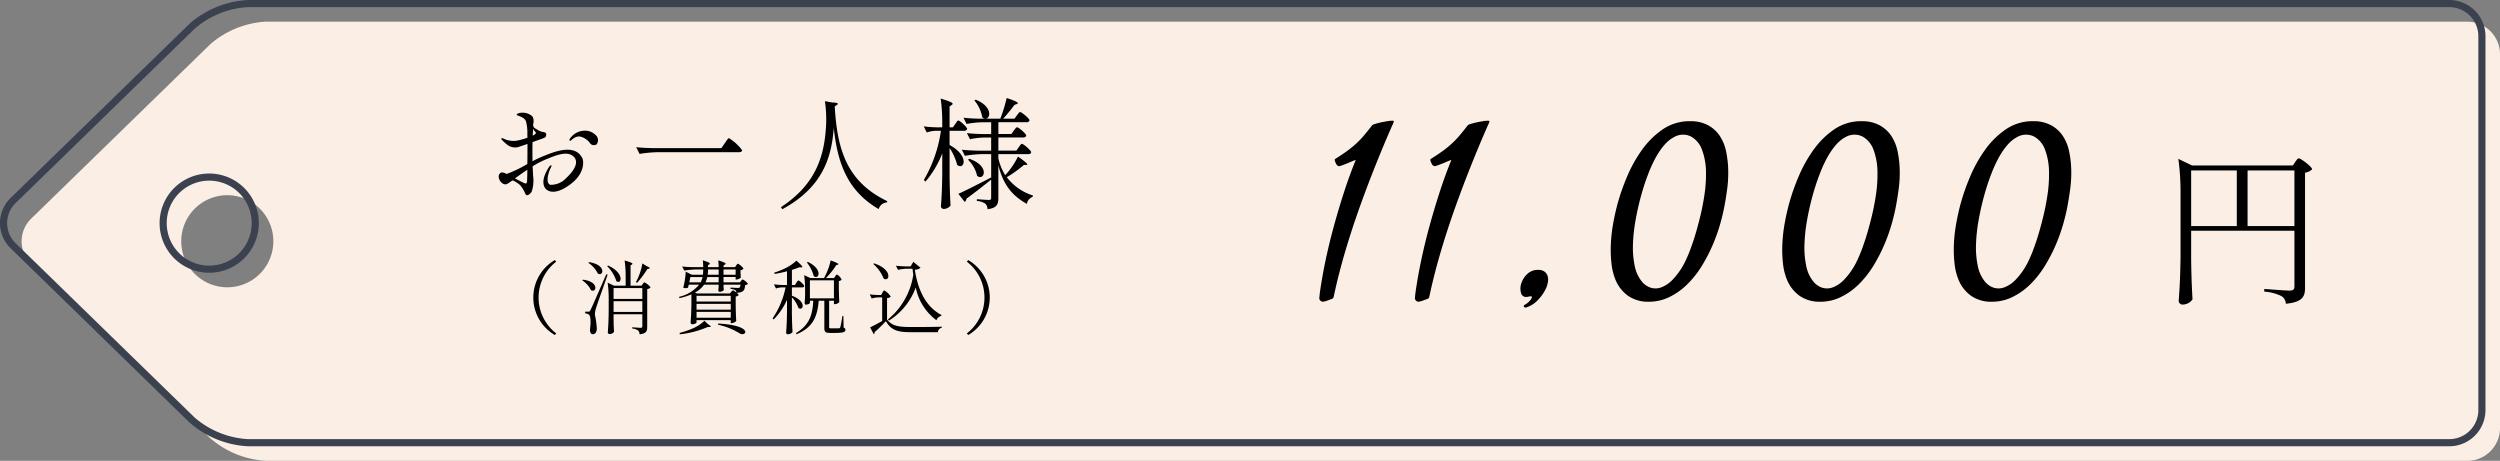 <svg xmlns="http://www.w3.org/2000/svg" width="525.355" height="96.831"><rect width="100%" height="100%" fill="#808080" stroke="none"/><path data-name="パス 3401" d="M518.517 4.551H55.9a19.442 19.442 0 0 0-11.731 4.764l-37.6 36.612a6.62 6.62 0 0 0 0 9.528l37.6 36.613A19.453 19.453 0 0 0 55.9 96.831h462.617a6.862 6.862 0 0 0 6.838-6.837v-78.6a6.863 6.863 0 0 0-6.838-6.839M47.772 60.373a9.677 9.677 0 1 1 9.669-9.678 9.673 9.673 0 0 1-9.669 9.678" fill="#fbefe5"/><path data-name="パス 3402" d="M514.717.75H52.1a19.441 19.441 0 0 0-11.732 4.763L2.773 42.126a6.62 6.62 0 0 0 0 9.528l37.595 36.612A19.448 19.448 0 0 0 52.1 93.03h462.617a6.861 6.861 0 0 0 6.837-6.837v-78.6A6.862 6.862 0 0 0 514.717.75ZM43.972 56.568a9.677 9.677 0 1 1 9.669-9.678 9.673 9.673 0 0 1-9.669 9.678Z" fill="none" stroke="#3c4150" stroke-linecap="round" stroke-linejoin="round" stroke-width="1.5"/><path data-name="パス 3403" d="M122.36 33.227c.379.732.379 3.081-1.945 5.051-2.045 1.742-4.141 2.525-5.429 1.666-.833-.53-1.439-2.121.455-4.95 0 0 .328-.4.454-.2.051.077-.152.455-.278.708-.075.151-1.187 2.8 0 3.333a4.335 4.335 0 0 0 3.308-1.363c1.339-1.238 2.955-3.208 1.642-4.546-1.364-1.364-3.939-.2-5.884.581a18.242 18.242 0 0 0-2.753 1.439c.051 1.01.076 1.894.152 2.5a7.448 7.448 0 0 1-.354 2.828 2.028 2.028 0 0 1-.833.758c-.177 0-.4-.025-.606-.53a6.152 6.152 0 0 0-1.01-1.616 6.369 6.369 0 0 0-1.541-.985c-.783.479-1.136.833-1.464.833-1.263.051-2.147-2.2-.808-2.5a2.072 2.072 0 0 1 .984.328 26.081 26.081 0 0 0 4.369-2.1c.025-1.414.025-3.005.025-4.217-.959.328-1.818.631-2.121.707a2.817 2.817 0 0 1-1.869-.354 7.99 7.99 0 0 1-1.313-1.136c-.126-.126-.227-.278-.177-.379.076-.176.657.152.859.227a5.069 5.069 0 0 0 2.223.278 14.072 14.072 0 0 0 2.4-.656c-.025-.379-.025-.631-.025-.732a9.938 9.938 0 0 0-.278-2.677c-.3-.783-1.161-1.01-1.641-1.213-.152-.075-.329-.1-.329-.2 0-.151.278-.278.455-.328a3.082 3.082 0 0 1 2.677.53c.556.43.43 1.414.379 1.642a.855.855 0 0 0 .555 1.111 3.823 3.823 0 0 0 1.238.631c.328.051.934.076.909.581-.025.48-.177.606-.581.758-.176.076-1.187.429-2.3.833a107.336 107.336 0 0 0 0 4.016 20.943 20.943 0 0 1 2.248-1.061c1.641-.632 6.565-2.93 8.207.4m-11.541 2.45a59.164 59.164 0 0 0-2.6 1.817c.859.455 1.894.985 2.071 1.036.3.076.379-.025.454-.3.026-.076.051-1.136.076-2.55m1.111-7.173a1.924 1.924 0 0 0 .43-.227c.277-.252.378-.353.025-.681a2.181 2.181 0 0 1-.353-.531l-.076 1.137a1.183 1.183 0 0 1-.026.3m13.435 1.844a1.072 1.072 0 0 1-1.288-.126 3.519 3.519 0 0 0-2.146-1.516c-.96-.2-1.869.758-1.97.834a.232.232 0 0 1-.278-.025c-.076-.051-.025-.228.076-.354a3.785 3.785 0 0 1 2.929-1.692 3.158 3.158 0 0 1 2.728 1.187 1.44 1.44 0 0 1-.051 1.692"/><path data-name="パス 3404" d="M152.306 30.096c.378-.53.682-1.061.884-1.061a9.885 9.885 0 0 1 2.778 2.551c-.076.3-.354.4-.733.4h-17.048a26.563 26.563 0 0 0-3.788.354l-.707-1.415c1.112.126 2.222.177 3.359.2h14.546Z"/><path data-name="パス 3405" d="m175.813 22.091-.4.278c.53 9.293 2.652 15.859 11.036 19.9l-.05.278a1.868 1.868 0 0 0-1.743 1.389c-6.49-3.738-8.662-9.571-9.445-17.071-.454 6.06-2.2 12.424-10.808 17.1l-.3-.429c7.6-4.95 9.167-11.111 9.495-17.273a26.324 26.324 0 0 0-.253-5l1.591.277c1.288.026 1.288.278.884.556"/><path data-name="パス 3406" d="M200.734 26.055c.253-.354.455-.733.657-.733.3 0 1.843 1.389 1.843 1.768-.05.278-.328.4-.631.4h-3.056v2.98c4.369 2.4 2.98 5.4 1.591 4.167a11.5 11.5 0 0 0-1.591-3.535v6.161c.051 3.03.1 4.041.2 5.935a1.837 1.837 0 0 1-1.414.707.587.587 0 0 1-.606-.505c.152-2.172.227-3.283.278-6.566v-4.6a20.214 20.214 0 0 1-3.536 5.934l-.328-.353a28.321 28.321 0 0 0 3.586-10.329h-1.111a6.645 6.645 0 0 0-1.869.354l-.631-1.288a22.129 22.129 0 0 0 2.626.2h1.263v-.859a36.1 36.1 0 0 0-.329-5.177c2.728.808 2.728 1.061 2.3 1.364l-.43.278v4.394h.708Zm13.334 4.9c.278-.354.479-.733.682-.733.3 0 1.945 1.389 1.945 1.768-.026.278-.278.4-.607.4H209.8v.884a11.384 11.384 0 0 0 1.439 3.536 15.683 15.683 0 0 0 2.677-3.914c2.172 1.515 2.172 1.767 1.693 1.767h-.455a24.571 24.571 0 0 1-3.586 2.576 11.107 11.107 0 0 0 5.48 3.838l-.025.278a1.917 1.917 0 0 0-1.238 1.49c-2.854-1.616-4.874-3.712-5.985-8.081v6.819c0 1.262-.253 2.146-2.272 2.373a1.686 1.686 0 0 0-.455-1.136 3.437 3.437 0 0 0-1.793-.581v-.378s2.071.151 2.5.151c.4 0 .505-.127.505-.48v-3.788c-1.238.985-2.955 2.374-5.2 4.015a.947.947 0 0 1-.354.682l-1.338-1.716c1.187-.506 4.015-1.946 6.844-3.411l.05.1v-5.023h-1.944a24.386 24.386 0 0 0-3.586.354l-.632-1.288c1.111.126 2.222.177 3.359.2h2.8v-2.753h-1.566a15.533 15.533 0 0 0-2.878.354l-.657-1.288c1.111.126 2.222.176 3.359.2h1.745v-2.475h-1.843a20.8 20.8 0 0 0-3.334.354l-.631-1.314a30.233 30.233 0 0 0 3.081.2h1.439a1.1 1.1 0 0 1-.581-.277 7.6 7.6 0 0 0-1.666-3.561l.277-.151c3.51 1.414 3.182 3.863 2.147 3.989h3.03a31.125 31.125 0 0 0 1.339-4.343c2.575.859 2.575 1.111 2.1 1.288l-.455.151a34.976 34.976 0 0 1-2.374 2.9h2.371l.505-.681c.278-.354.48-.707.682-.707.3 0 1.97 1.363 1.97 1.742a.574.574 0 0 1-.632.4h-5.909v2.475h2.728l.5-.707c.278-.354.506-.707.707-.707.3 0 1.92 1.364 1.92 1.742-.076.278-.278.4-.631.4h-5.228v2.753h3.788Zm-10.354 2.424c4.47 1.541 3.056 4.773 1.616 3.561a6.729 6.729 0 0 0-1.919-3.384Z"/><path data-name="パス 3407" d="m116.597 54.65.286.337a9.528 9.528 0 0 0 0 15.08l-.286.336a9.117 9.117 0 0 1 0-15.753"/><path data-name="パス 3408" d="M122.509 58.774c3.467.4 2.861 2.861 1.683 2.2a5.205 5.205 0 0 0-1.834-2.053Zm1.162 6.715c.2 0 .252-.017.42-.353.3-.589.3-.589 3.316-7.507l.286.085c-.724 2.12-2.188 6.143-2.424 6.984a4.419 4.419 0 0 0-.252 1.481 17.7 17.7 0 0 1 .4 2.878c-.017.724-.337 1.179-.892 1.179-.3 0-.505-.32-.556-.859.236-1.7.152-3.03-.218-3.265a1.381 1.381 0 0 0-.791-.252v-.371h.707Zm.134-10.4c3.669.555 3.03 3.08 1.834 2.407a5.684 5.684 0 0 0-2-2.256Zm3.972.707c3.585 1.632 2.811 4.107 1.751 3.282a7.744 7.744 0 0 0-1.936-3.148Zm7.035 4.241.236-.337c.134-.168.235-.353.37-.353.2 0 1.279.825 1.279 1.077a1.136 1.136 0 0 1-.69.32v7.927c0 .892-.168 1.431-1.616 1.582a1.054 1.054 0 0 0-.286-.791 2.444 2.444 0 0 0-1.245-.421v-.269s1.447.118 1.75.118c.286 0 .371-.1.371-.354v-2.49h-6.043v1.262c.034 1.262.051 1.683.1 2.423a1.114 1.114 0 0 1-.942.472.382.382 0 0 1-.37-.337c.1-1.447.151-2.188.185-4.376v-2.642a24.178 24.178 0 0 0-.219-3.45l1.346.639h2.441v-1.851a24.178 24.178 0 0 0-.219-3.45c1.784.5 1.784.673 1.515.858l-.269.168v4.275Zm.169.505h-6.042v2.272h6.042Zm-6.043 5.015h6.042v-2.255h-6.042Zm7.406-9.088-.3.051a20.057 20.057 0 0 1-2.188 2.928l-.219-.185c.1-.185.219-.387.32-.606a12.4 12.4 0 0 0 1.027-3.3l.925.572c.757.32.757.489.438.539"/><path data-name="パス 3409" d="M154.709 55.778c.135-.169.219-.354.353-.354.2 0 1.162.808 1.162 1.061a1.019 1.019 0 0 1-.606.3v.539c.034.539.034.724.067.993a1.369 1.369 0 0 1-.925.421h-.173v-.522h-2.541v1.111h3.45l.219-.286c.134-.152.219-.3.353-.3.2 0 1.094.69 1.094.942a.965.965 0 0 1-.572.219c-.067.774-.2 1.145-.622 1.38a2.435 2.435 0 0 1-1.229.236.687.687 0 0 0-.2-.539 2.57 2.57 0 0 0-1.027-.269v-.286a32.92 32.92 0 0 0 1.5.084c.2 0 .337-.017.4-.084a1.1 1.1 0 0 0 .2-.606h-3.568v.387a6.835 6.835 0 0 0 .067.69c-.067.219-.488.421-.892.421-.2 0-.269-.169-.269-.337.034-.218.034-.319.067-.656v-.505h-3.063a5.534 5.534 0 0 1-1.9 1.666l.4.185h6.934l.253-.32c.151-.151.252-.319.387-.319.2 0 1.195.74 1.195.993a1.136 1.136 0 0 1-.623.3v1.75c.034 1.733.051 2.323.118 3.383a1.528 1.528 0 0 1-.993.454h-.168v-.639h-7.187v.505c0 .117-.454.37-.892.37a.364.364 0 0 1-.353-.337c.084-1.279.134-1.918.168-3.854v-2.1a13.479 13.479 0 0 1-2.491.791l-.118-.269a7.535 7.535 0 0 0 4.224-2.558h-2.171l-.151.623a1.26 1.26 0 0 1-1.01.016 16.118 16.118 0 0 0 .522-3.366l1.279.64h2.339a8.145 8.145 0 0 0 .051-.909v-.2h-1.447a17.784 17.784 0 0 0-2.525.236l-.454-.859c.74.084 1.48.118 2.238.135h2.188a9.792 9.792 0 0 0-.084-1.43c1.632.5 1.632.673 1.363.858l-.269.168v.4h2.238a9.579 9.579 0 0 0-.084-1.414c1.7.522 1.7.691 1.4.876l-.286.185v.353h2.424Zm-5.621 12.942h-.37a20.416 20.416 0 0 1-5.841 1.532l-.084-.286a18.46 18.46 0 0 0 2.525-.842 8.213 8.213 0 0 0 2.709-1.716l.758.723c.69.421.69.589.3.589m-4.006-10.5-.235 1.111h2.389a4.409 4.409 0 0 0 .405-1.111Zm8.483 3.939h-7.187v1.2h7.187Zm-7.187 2.911h7.187v-1.212h-7.187Zm0 1.7h7.187v-1.229h-7.187Zm2.255-8.55a4.558 4.558 0 0 1-.387 1.111h2.777V58.22Zm2.39-.488v-1.111h-2.233v.236a7.817 7.817 0 0 1-.067.875Zm-.084 10.25c7.675.454 5.773 2.911 4.494 2.07a14.5 14.5 0 0 0-4.544-1.818Zm3.652-11.361h-2.542v1.111h2.541Z"/><path data-name="パス 3410" d="M167.352 59.413c.168-.235.3-.471.437-.471.2 0 1.229.926 1.229 1.178-.034.185-.2.269-.421.269h-2.188v1.751c3.2 1.194 2.374 3.315 1.38 2.575a6.3 6.3 0 0 0-1.38-2.239v3.366c.034 2.02.068 2.693.135 3.955a1.365 1.365 0 0 1-1.027.455.377.377 0 0 1-.319-.337c.1-1.447.151-2.188.185-4.376v-2.541a13.865 13.865 0 0 1-2.811 4.14l-.219-.235a17.538 17.538 0 0 0 2.727-6.514h-.741a4.761 4.761 0 0 0-1.279.236l-.42-.875a16.331 16.331 0 0 0 1.851.134h.892v-2.878a23.773 23.773 0 0 1-2.592.556l-.1-.27a16.759 16.759 0 0 0 1.9-.723 9.806 9.806 0 0 0 2.777-1.8c1.414 1.262 1.414 1.431 1.01 1.414l-.4-.017a16.1 16.1 0 0 1-1.565.555v3.164h.64Zm8.163-1.346c.134-.186.235-.371.37-.371a2.266 2.266 0 0 1 .976 1.077 1.147 1.147 0 0 1-.589.3v1.5c.033 1.5.051 2 .1 2.911a1.265 1.265 0 0 1-.926.421h-.2v-.707h-1.009v5.5c0 .236.05.3.42.3h.859c.4 0 .69 0 .824-.016.118-.017.185-.051.236-.219.1-.27.286-1.363.455-2.373h.2l.051 2.457c.319.135.37.252.37.471 0 .438-.4.64-2.154.64h-1.094c-.993 0-1.178-.269-1.178-1.01v-5.756h-1.178c-.3 3.568-1.347 5.655-4.662 7.052l-.118-.253c2.743-1.649 3.467-3.669 3.635-6.8h-.707v.488c0 .1-.437.337-.858.337-.152 0-.253-.169-.253-.337.051-.555.068-.841.1-1.7v-1.027a22.369 22.369 0 0 0-.2-3.13l1.3.606h2.878c.084-.135.151-.286.235-.438a13.351 13.351 0 0 0 1.161-3.265c1.768.64 1.768.808 1.464.909l-.3.084a16.155 16.155 0 0 1-2.155 2.71h1.683v-.017h.034Zm-5.756-3.03c3.265 1.548 2.322 3.854 1.245 2.979a8.062 8.062 0 0 0-1.447-2.861Zm.437 7.658h5.049v-3.787h-5.049Z"/><path data-name="パス 3411" d="M185.431 61.518c.152-.237.253-.489.388-.489a3.779 3.779 0 0 1 1.363 1.313 1.256 1.256 0 0 1-.775.3v4.526c1.111 1.348 2.34 1.549 5.117 1.549 1.885 0 4.443 0 6.379-.067v.235a.959.959 0 0 0-.808.926h-5.554c-2.946 0-4.241-.387-5.386-2.323a25.192 25.192 0 0 1-2.373 2.307.345.345 0 0 1-.185.42l-.741-1.43a36.493 36.493 0 0 0 2.525-1.33v-4.964h-.794a5.636 5.636 0 0 0-1.414.236l-.4-.875a13.532 13.532 0 0 0 1.616.135h.774Zm-1.767-6.177c4.039 1.295 3.265 4.038 2.02 3.179a7.962 7.962 0 0 0-2.171-3.045Zm8.264-.321 1.515 1.247a1.731 1.731 0 0 1-1.2.4c.606 3.989 2.137 7.708 5.6 9.527l-.051.185a1.514 1.514 0 0 0-1.009.91 11.252 11.252 0 0 1-4.343-6.885 13.777 13.777 0 0 1-5.638 6.968l-.2-.252a14.994 14.994 0 0 0 5.318-9.393c-.067-.4-.118-.823-.169-1.261h-1.093a10.659 10.659 0 0 0-1.953.236l-.437-.859c.69.084 1.38.117 2.087.134h.993c.185-.285.421-.673.572-.959"/><path data-name="パス 3412" d="M203.461 54.65a9.116 9.116 0 0 1 0 15.753l-.286-.336a9.528 9.528 0 0 0 0-15.08Z"/><path data-name="パス 3413" d="M292.828 25.778a.151.151 0 0 0-.051.1.391.391 0 0 1-.051.153l-.1.2q-1.738 3.938-3.5 8.333t-3.4 8.973q-1.637 4.575-2.991 9.151t-2.275 8.768c-.1.477-.171.793-.2.946a.608.608 0 0 1-.307.383q-.257.1-.971.358a3.681 3.681 0 0 1-.972.256.7.7 0 0 1-.511-.2.706.706 0 0 1-.256-.46q0-.2.1-1.125.461-3.321 1.227-6.952t1.764-7.26q1-3.63 2.147-7.158t2.429-6.646q-.717.257-1.15.46t-1.407.563a4.057 4.057 0 0 1-.843.281q-.384.076-.69-.383a5.229 5.229 0 0 1-.256-.563c-.1-.272-.111-.443-.025-.511s.263-.187.537-.358q1.123-.715 2.07-1.406a21.71 21.71 0 0 0 1.79-1.457 18.658 18.658 0 0 0 1.61-1.661q.766-.9 1.636-2.02a1.012 1.012 0 0 1 .665-.46c.2-.068.467-.145.792-.23s.665-.161 1.023-.23.7-.128 1.022-.179a5.518 5.518 0 0 1 .843-.077.707.707 0 0 1 .333.051c.051.035.042.154-.026.358"/><path data-name="パス 3414" d="M312.92 25.778a.151.151 0 0 0-.051.1.391.391 0 0 1-.051.153l-.1.2q-1.738 3.938-3.5 8.333t-3.4 8.973q-1.637 4.575-2.991 9.151t-2.275 8.768c-.1.477-.171.793-.2.946a.608.608 0 0 1-.307.383q-.257.1-.971.358a3.68 3.68 0 0 1-.972.256.7.7 0 0 1-.511-.2.705.705 0 0 1-.256-.46q0-.2.1-1.125.46-3.321 1.227-6.952t1.764-7.26q1-3.63 2.147-7.158t2.429-6.646q-.717.257-1.15.46t-1.407.563a4.058 4.058 0 0 1-.843.281q-.384.076-.69-.383a5.221 5.221 0 0 1-.256-.563c-.1-.272-.111-.443-.025-.511s.263-.187.537-.358q1.124-.715 2.07-1.406a21.7 21.7 0 0 0 1.79-1.457 18.658 18.658 0 0 0 1.61-1.661q.767-.9 1.636-2.02a1.012 1.012 0 0 1 .665-.46c.2-.068.467-.145.792-.23s.665-.161 1.023-.23.7-.128 1.022-.179a5.519 5.519 0 0 1 .843-.077.707.707 0 0 1 .333.051c.051.035.042.154-.026.358"/><path data-name="パス 3415" d="M323.246 56.709a2.158 2.158 0 0 1 1.3.358 1.792 1.792 0 0 1 .664.92 2.673 2.673 0 0 1 .077 1.227 5.493 5.493 0 0 1-.358 1.278 8.916 8.916 0 0 1-1.687 2.48 5.66 5.66 0 0 1-2.454 1.61.208.208 0 0 1-.153.051c-.171 0-.273-.034-.307-.1-.2-.136-.188-.29.051-.46a3.887 3.887 0 0 0 1.408-1.282q.332-.612-.23-.511a1.192 1.192 0 0 0-.333.052 1.257 1.257 0 0 1-.332.051 1.058 1.058 0 0 1-1.252-.793 3.373 3.373 0 0 1 .025-1.968 4.625 4.625 0 0 1 1.227-1.994 3.187 3.187 0 0 1 2.352-.92"/><path data-name="パス 3416" d="M355.148 25.472a7.689 7.689 0 0 1 3.834.869 6.993 6.993 0 0 1 2.453 2.275 9.31 9.31 0 0 1 1.3 3.246 21.412 21.412 0 0 1 .435 3.809 25.147 25.147 0 0 1-.2 3.911q-.258 1.944-.563 3.579a40.81 40.81 0 0 1-1.022 4.243 36.148 36.148 0 0 1-1.331 3.732 33.964 33.964 0 0 1-2.453 4.781 20.21 20.21 0 0 1-3.094 3.885 14.16 14.16 0 0 1-3.731 2.633 9.735 9.735 0 0 1-4.269.971 7.352 7.352 0 0 1-4.32-1.2 7.767 7.767 0 0 1-2.633-3.246 12.37 12.37 0 0 1-.9-3.452 26.189 26.189 0 0 1-.152-4.038 31.742 31.742 0 0 1 .46-4.32q.384-2.2.946-4.3a45.134 45.134 0 0 1 1.994-5.7 28.815 28.815 0 0 1 3.144-5.65 17.531 17.531 0 0 1 4.371-4.319 9.9 9.9 0 0 1 5.726-1.713m-1.278 30.01a28.536 28.536 0 0 0 1.56-3.655q.843-2.327 1.559-5.138a51.052 51.052 0 0 0 1.15-5.471 29.023 29.023 0 0 0 .358-5.291 13.568 13.568 0 0 0-.818-4.423 5.163 5.163 0 0 0-2.327-2.812 3.756 3.756 0 0 0-3.655.18q-2.02 1.047-3.91 4.524a29.3 29.3 0 0 0-1.509 3.4q-.794 2.07-1.457 4.5t-1.125 5.036a35.423 35.423 0 0 0-.537 5.01 18.817 18.817 0 0 0 .357 4.473 7.5 7.5 0 0 0 1.51 3.349 4.014 4.014 0 0 0 1.865 1.3 3.439 3.439 0 0 0 2.224-.076 6.457 6.457 0 0 0 2.378-1.611 15.17 15.17 0 0 0 2.377-3.3"/><path data-name="パス 3417" d="M391.187 25.472a7.689 7.689 0 0 1 3.834.869 6.993 6.993 0 0 1 2.453 2.275 9.31 9.31 0 0 1 1.3 3.246 21.412 21.412 0 0 1 .435 3.809 25.147 25.147 0 0 1-.2 3.911q-.258 1.944-.563 3.579a40.826 40.826 0 0 1-1.022 4.243 36.133 36.133 0 0 1-1.331 3.732 33.964 33.964 0 0 1-2.453 4.781 20.21 20.21 0 0 1-3.094 3.885 14.149 14.149 0 0 1-3.732 2.633 9.728 9.728 0 0 1-4.268.971 7.352 7.352 0 0 1-4.32-1.2 7.767 7.767 0 0 1-2.633-3.246 12.37 12.37 0 0 1-.9-3.452 26.189 26.189 0 0 1-.152-4.038 31.883 31.883 0 0 1 .459-4.32q.386-2.2.947-4.3a45.264 45.264 0 0 1 1.993-5.7 28.866 28.866 0 0 1 3.145-5.65 17.514 17.514 0 0 1 4.371-4.319 9.9 9.9 0 0 1 5.726-1.713m-1.278 30.01a28.536 28.536 0 0 0 1.56-3.655q.843-2.327 1.559-5.138a50.813 50.813 0 0 0 1.149-5.471 29.028 29.028 0 0 0 .359-5.291 13.568 13.568 0 0 0-.818-4.423 5.163 5.163 0 0 0-2.327-2.812 3.755 3.755 0 0 0-3.655.18q-2.022 1.047-3.91 4.524a29.3 29.3 0 0 0-1.509 3.4q-.793 2.07-1.457 4.5t-1.125 5.036a35.28 35.28 0 0 0-.537 5.01 18.817 18.817 0 0 0 .357 4.473 7.5 7.5 0 0 0 1.51 3.349 4.014 4.014 0 0 0 1.865 1.3 3.439 3.439 0 0 0 2.224-.076 6.446 6.446 0 0 0 2.377-1.611 15.138 15.138 0 0 0 2.378-3.3"/><path data-name="パス 3418" d="M427.232 25.472a7.7 7.7 0 0 1 3.835.869 7.01 7.01 0 0 1 2.453 2.275 9.327 9.327 0 0 1 1.3 3.246 21.316 21.316 0 0 1 .435 3.809 25.147 25.147 0 0 1-.2 3.911q-.258 1.944-.563 3.579a40.826 40.826 0 0 1-1.022 4.243 36.385 36.385 0 0 1-1.33 3.732 33.975 33.975 0 0 1-2.454 4.781 20.246 20.246 0 0 1-3.093 3.885 14.182 14.182 0 0 1-3.732 2.633 9.735 9.735 0 0 1-4.269.971 7.352 7.352 0 0 1-4.32-1.2 7.767 7.767 0 0 1-2.633-3.246 12.337 12.337 0 0 1-.894-3.452 25.932 25.932 0 0 1-.154-4.038 31.887 31.887 0 0 1 .46-4.32q.384-2.2.946-4.3a45.123 45.123 0 0 1 1.994-5.7 28.97 28.97 0 0 1 3.144-5.65 17.53 17.53 0 0 1 4.371-4.319 9.9 9.9 0 0 1 5.726-1.713m-1.278 30.01a28.536 28.536 0 0 0 1.56-3.655q.843-2.327 1.559-5.138a51.052 51.052 0 0 0 1.15-5.471 28.936 28.936 0 0 0 .358-5.291 13.542 13.542 0 0 0-.818-4.423 5.165 5.165 0 0 0-2.326-2.812 3.757 3.757 0 0 0-3.656.18q-2.021 1.047-3.91 4.524a29.48 29.48 0 0 0-1.509 3.4q-.793 2.07-1.457 4.5t-1.125 5.036a35.576 35.576 0 0 0-.537 5.01 18.815 18.815 0 0 0 .358 4.473 7.51 7.51 0 0 0 1.509 3.349 4.014 4.014 0 0 0 1.865 1.3 3.442 3.442 0 0 0 2.225-.076 6.462 6.462 0 0 0 2.377-1.611 15.136 15.136 0 0 0 2.377-3.3"/><path data-name="パス 3419" d="M460.453 54.584c.07 4.248.141 5.664.283 8.319a2.524 2.524 0 0 1-2.089 1.1.811.811 0 0 1-.814-.708c.212-3.044.318-4.6.389-9.2V40.643a50.682 50.682 0 0 0-.46-7.257l2.868 1.381h21.2l.5-.744c.283-.354.46-.743.743-.743.425 0 2.8 1.77 2.8 2.3a2.657 2.657 0 0 1-1.487.708v24.143c0 1.841-.46 3.044-4.036 3.4a1.934 1.934 0 0 0-.956-1.629 9.972 9.972 0 0 0-3.575-.92v-.567s4.461.354 5.31.354c.779 0 1.027-.283 1.027-.92V48.491h-21.7Zm0-7.08h9.593V35.822h-9.593Zm11.858 0h9.842V35.822h-9.842Z"/></svg>